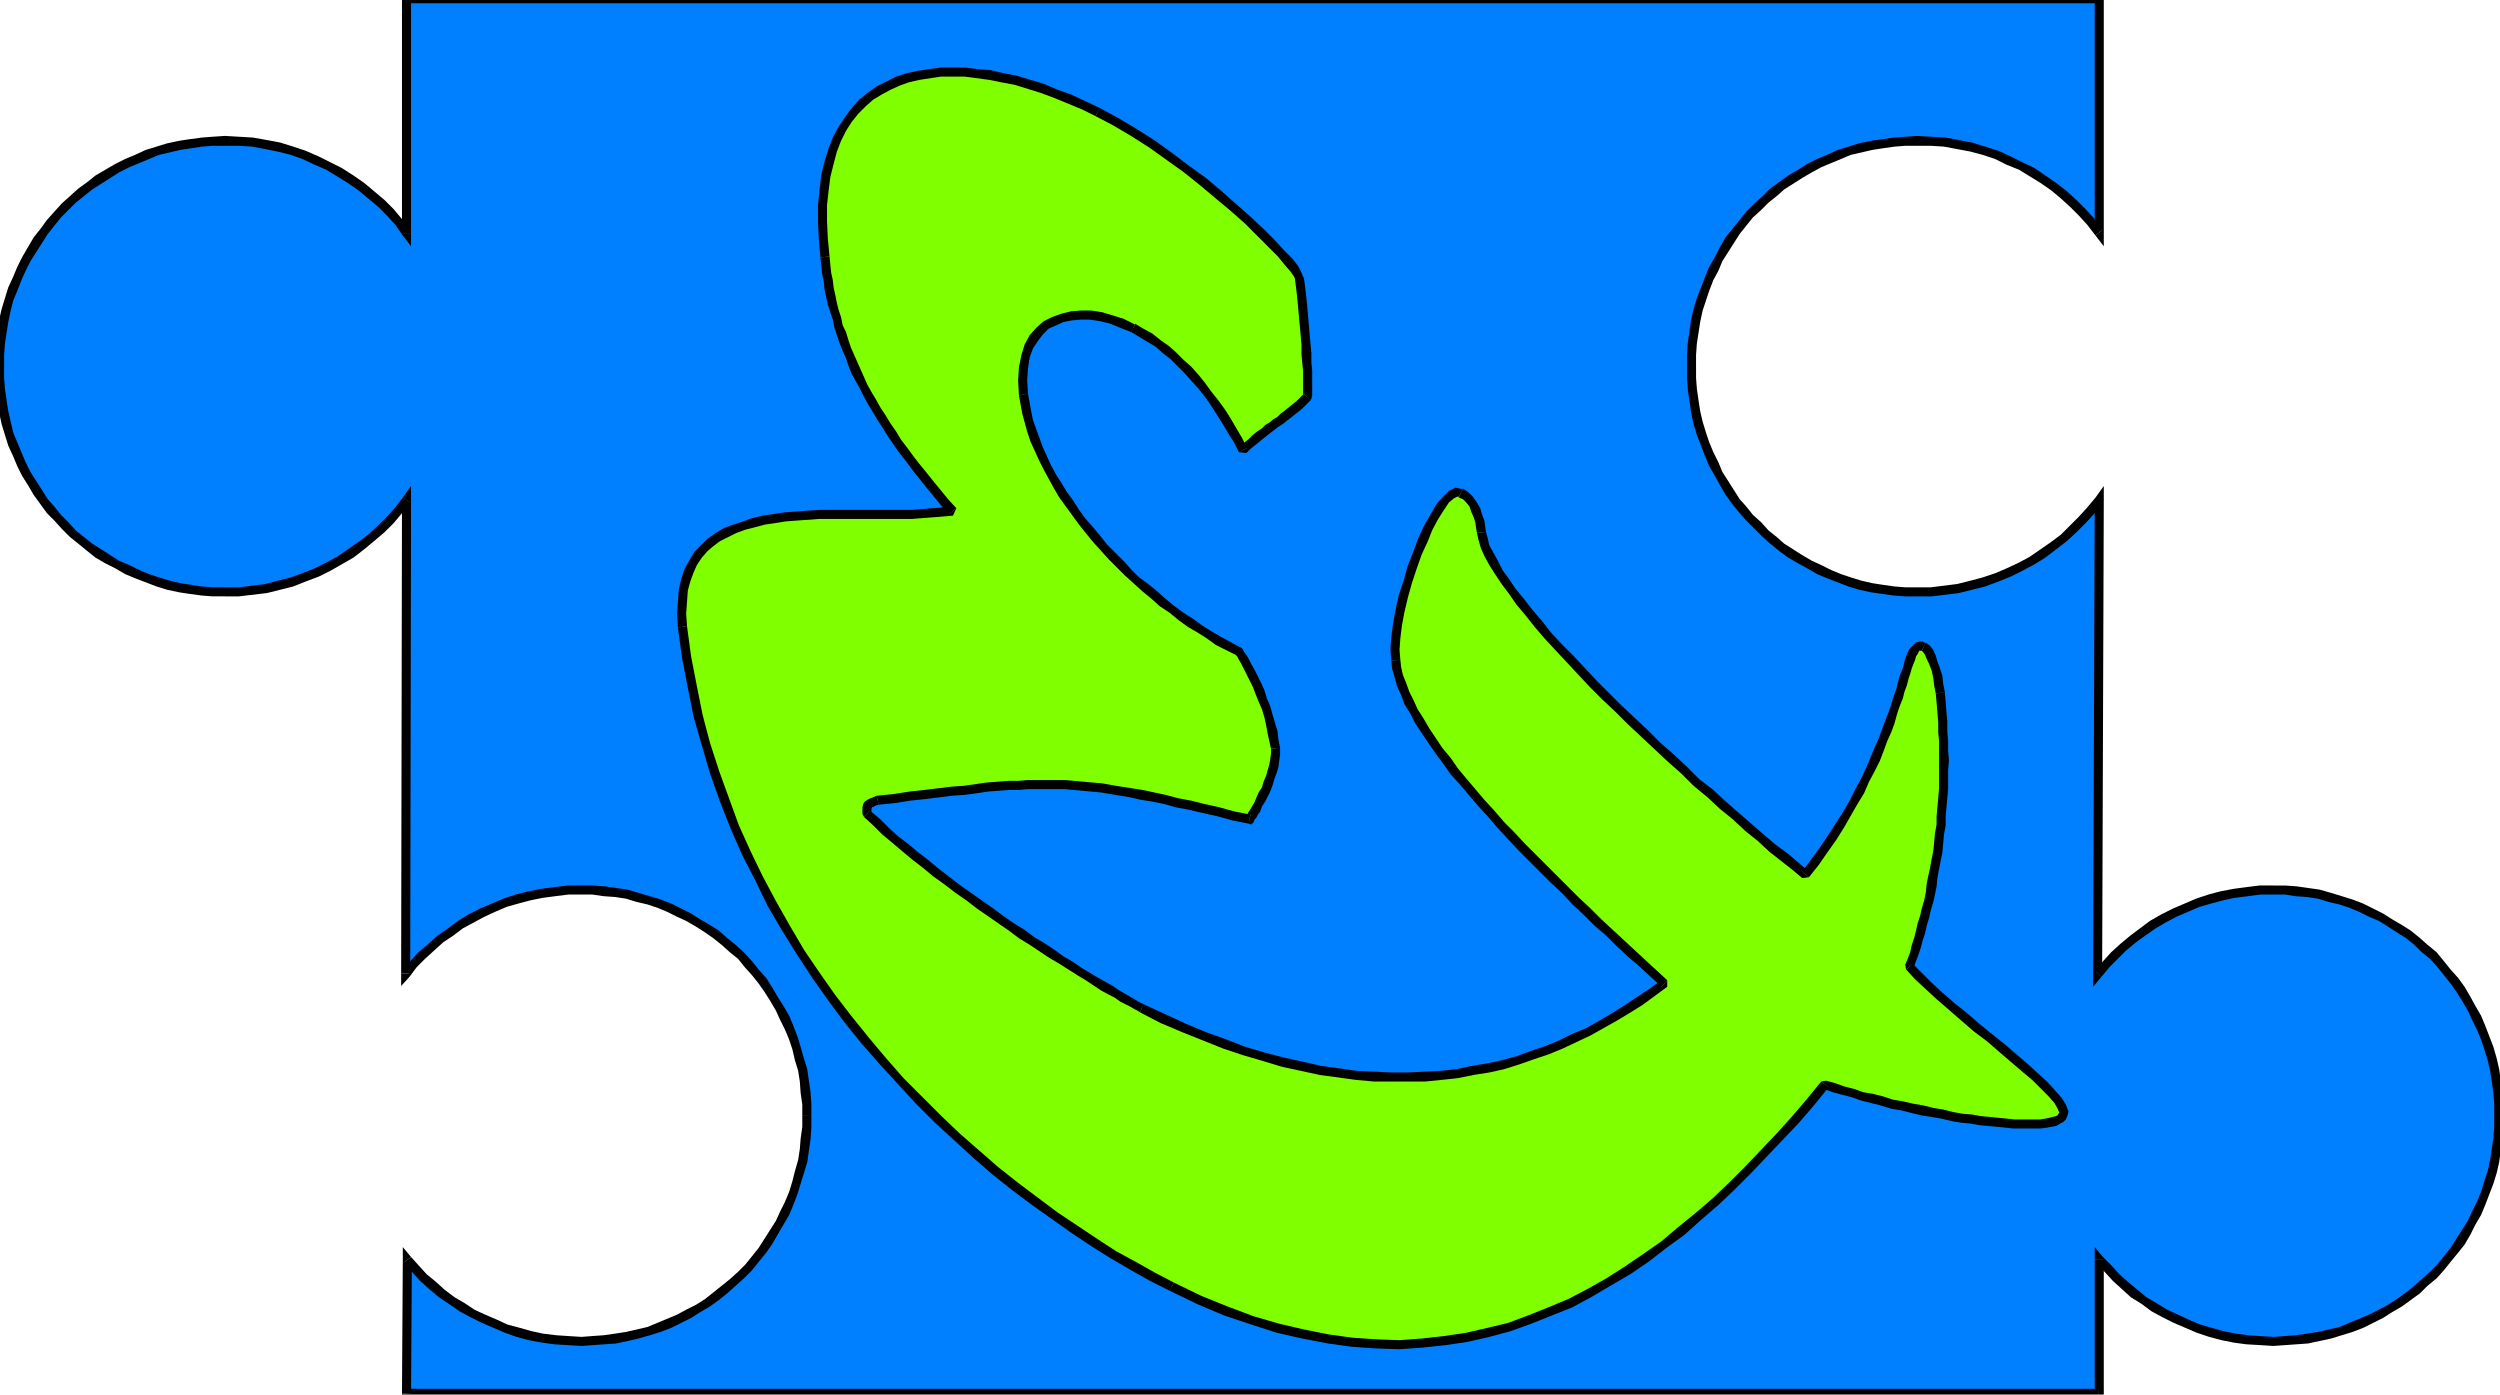 <svg xmlns="http://www.w3.org/2000/svg" fill-rule="evenodd" height="273.584" preserveAspectRatio="none" stroke-linecap="round" viewBox="0 0 3035 1693" width="490.455"><style>.pen1{stroke:none}.brush2{fill:#000}</style><path class="pen1" style="fill:#007fff" d="M2548-1v284l-10-13-10-12-11-11-12-11-12-9-13-10-13-8-14-8-14-6-15-7-16-5-15-4-16-4-16-2-17-2h-31l-14 2-14 1-13 3-13 3-13 3-13 5-13 5-11 5-12 6-12 7-11 7-11 7-10 9-10 8-9 9-10 10-8 10-8 10-8 11-7 11-7 11-6 12-5 12-5 13-5 12-3 13-3 14-3 13-1 14-1 14-1 14 1 14 1 14 1 14 3 13 3 13 3 13 5 13 5 13 5 11 6 12 7 12 7 11 8 11 8 10 8 10 10 9 9 10 10 8 10 8 11 8 11 7 12 7 12 6 11 5 13 5 13 4 13 4 13 3 13 3 14 1 14 1 14 1 17-1 17-1 16-3 16-3 15-5 16-5 15-6 14-7 14-8 13-8 13-9 12-10 12-11 11-11 10-12 10-12-1 575 10-11 10-11 11-10 11-10 12-9 13-8 13-8 13-7 14-6 14-6 15-5 14-3 15-4 16-2 16-1 16-1 14 1 14 1 14 2 13 2 13 3 13 4 13 4 13 5 11 6 12 6 12 6 11 7 11 8 10 8 10 8 10 9 9 10 8 10 8 10 8 11 7 11 7 12 6 12 5 12 5 12 5 13 3 13 3 13 3 14 1 13 1 14 1 14-1 14-1 14-1 14-3 13-3 14-3 13-5 12-5 13-5 12-6 12-7 11-7 12-8 10-8 10-8 10-9 10-10 9-10 9-10 8-11 7-11 7-12 7-12 6-11 5-13 6-13 4-13 3-13 4-13 2-14 2-14 1h-30l-16-2-15-2-15-3-15-3-14-5-14-6-13-6-14-6-13-8-12-8-12-9-11-9-11-10-10-11-10-11-1 163H494v-163l10 11 10 11 11 10 11 9 13 9 12 8 12 8 14 6 14 6 13 6 15 5 15 3 15 3 15 2 16 2h30l14-1 13-2 14-2 13-4 13-3 13-4 12-6 12-5 12-6 12-7 11-7 11-7 10-8 10-9 10-9 9-10 8-10 8-10 8-10 7-12 6-11 6-12 6-12 5-13 4-12 4-13 3-14 2-13 2-14 1-14 1-14-1-14-1-14-2-13-2-14-3-13-4-13-4-13-5-12-6-12-6-12-6-12-7-11-8-11-8-10-8-10-9-10-10-9-10-8-10-8-11-8-11-7-12-6-12-6-12-6-12-5-13-4-13-4-13-3-14-2-13-2-14-1-14-1-17 1-15 1-16 2-15 4-15 3-15 5-14 6-14 6-13 7-13 8-12 8-12 9-12 10-11 10-10 11-10 11 2-575-10 12-10 12-11 11-12 11-12 10-13 9-14 8-14 8-14 7-15 6-15 5-16 5-15 3-16 3-17 1-17 1-14-1-14-1-14-1-13-3-14-3-13-4-12-4-13-5-12-5-11-6-12-7-11-7-11-8-10-8-10-8-10-10-9-9-8-10-9-10-7-11-7-11-7-12-6-12-5-11-5-13-5-13-3-13-3-13-3-13-1-14-2-14v-28l2-14 1-14 3-13 3-14 3-13 5-12 5-13 5-12 6-12 7-11 7-11 7-11 9-10 8-10 9-10 10-9 10-8 10-9 11-7 11-7 12-7 11-6 12-5 13-5 12-5 13-3 14-3 13-3 14-1 14-2h31l17 2 16 2 15 4 16 4 15 5 15 7 14 6 14 8 14 8 13 10 12 9 12 11 11 11 10 12 10 13V-1h2054z"/><path class="pen1 brush2" d="m2544 286 10-3V-1h-11v284l9-4-8 7 10 13v-16l-10 3z"/><path class="pen1 brush2" d="M2327 177h17l16 1 16 3 16 3 15 4 15 5 14 7 15 6 13 8 13 8 13 9 12 10 11 10 11 11 10 11 10 13 8-7-9-13-11-12-11-11-12-11-13-10-13-9-13-9-15-7-14-7-15-7-16-5-16-5-16-3-16-3-17-1-18-1v12zm-268 268v-14l1-14 2-13 2-13 3-14 4-12 4-12 5-13 6-11 5-12 7-11 7-11 7-11 8-10 8-10 10-9 9-9 10-8 9-8 11-7 11-7 12-7 11-6 12-5 12-5 12-5 13-3 13-3 13-2 14-2 13-1h14v-12l-14 1-14 1-14 2-14 2-14 3-13 4-13 4-13 6-12 5-12 6-11 7-12 7-11 8-11 8-9 9-10 9-10 10-8 10-9 11-8 10-7 12-6 12-7 12-5 12-5 13-5 13-4 13-3 13-2 14-2 14-1 14v15h11zm268 268h-14l-13-1-14-2-13-2-13-3-13-4-12-4-12-5-12-6-11-5-12-7-11-7-11-7-9-8-10-8-9-10-10-9-8-10-8-9-7-11-7-11-7-11-5-12-6-12-5-12-4-12-4-13-3-13-2-13-2-14-1-13v-14h-11v14l1 14 2 14 2 14 3 14 4 13 5 13 5 13 5 12 7 12 6 11 7 12 8 11 9 11 8 9 10 10 10 10 9 8 11 9 11 8 12 7 11 6 12 7 12 5 13 5 13 5 13 4 14 3 14 2 14 2 14 1h14v-11zm227-106-10-3-10 12-10 11-11 11-11 11-12 9-13 9-13 9-13 7-15 7-14 6-15 5-15 4-16 4-16 2-16 2h-17v11h18l17-2 16-2 16-4 16-4 16-6 15-6 14-7 15-8 13-8 13-10 13-10 12-11 11-11 11-12 9-13-9-3h11v-17l-10 14 10 3z"/><path class="pen1 brush2" d="m2543 1179 9 3 2-575h-11l-2 575 10 4-10-4v16l10-12-8-7z"/><path class="pen1 brush2" d="M2760 1075h-17l-16 2-15 2-16 3-15 4-15 5-14 6-14 6-14 7-14 8-12 9-12 9-12 10-11 10-10 11-10 12 8 7 10-12 10-10 10-10 12-10 11-8 13-9 12-7 13-7 14-6 14-6 14-4 15-4 14-3 16-2 15-2h16v-11zm279 279v-14l-1-14-2-14-2-14-3-13-4-14-5-13-5-13-5-12-7-12-6-11-7-12-8-11-9-10-8-10-9-11-11-9-9-8-11-9-11-7-12-7-11-7-12-6-12-6-13-5-13-4-13-4-14-4-14-2-14-2-14-1h-14v11h14l13 2 14 1 13 2 13 4 13 3 12 4 12 5 12 6 12 5 11 7 11 7 11 7 10 8 9 9 10 8 9 10 8 10 8 10 7 10 7 11 7 12 5 11 6 12 5 12 4 12 4 13 3 13 2 13 2 14 1 14v13h11zm-279 280 14-1 14-1 14-1 14-3 14-3 13-4 13-4 13-5 12-6 12-6 11-7 12-7 11-8 11-8 9-9 11-9 9-10 8-10 9-11 8-10 7-12 6-12 7-12 5-12 5-13 5-13 4-13 3-13 2-14 2-14 1-14v-15h-11v14l-1 14-2 13-2 13-3 14-4 12-4 13-5 12-6 12-5 11-7 11-7 11-7 11-8 10-8 10-9 9-10 9-9 8-10 8-11 8-11 7-11 6-12 6-12 5-12 5-12 5-13 3-13 3-13 2-14 2-13 1-14 1v11zm-206-105-9 4 10 11 10 11 11 10 11 10 13 8 12 9 13 7 14 7 14 6 14 6 15 5 15 4 15 3 15 2 17 1 16 1v-11l-16-1-15-1-15-2-15-3-14-4-14-4-14-6-13-6-13-6-13-8-12-7-11-9-12-10-10-9-10-11-10-10-10 3 10-3-10-12v15h11z"/><path class="pen1 brush2" d="m2548 1697 6-5v-163h-11v163l5-6v11h6v-5l-6 5z"/><path class="pen1 brush2" d="m488 1692 6 5h2054v-11H494l5 6h-11v5h6l-6-5z"/><path class="pen1 brush2" d="m499 1526-10 3-1 163h11l1-163-10 4 9-7-10-12v15l10-3z"/><path class="pen1 brush2" d="m706 1623-16-1-15-1-16-2-14-3-14-4-15-4-13-6-14-6-13-6-12-8-12-7-12-9-11-10-11-9-10-11-9-10-9 7 10 11 10 11 11 10 12 10 12 8 13 9 13 7 14 7 14 6 14 6 14 5 15 4 16 3 15 2 16 1 17 1v-11zm268-269v14l-2 14-1 13-2 13-4 14-3 12-4 13-5 12-6 12-5 11-7 11-7 11-7 11-8 10-8 10-9 9-10 9-10 8-10 8-10 8-11 7-12 6-11 6-12 5-12 5-12 5-13 3-13 3-13 2-14 2-14 1-13 1v11l14-1 14-1 14-1 14-3 13-3 14-4 13-4 13-5 12-6 12-6 11-7 12-7 11-8 10-8 10-9 10-9 10-10 8-10 9-11 7-10 7-12 7-12 7-12 5-12 5-13 4-13 4-13 4-13 2-14 2-14 1-14v-15h-11zm-268-268h13l14 2 14 1 13 2 13 4 13 3 12 4 12 5 12 6 11 5 12 7 11 7 10 7 10 8 10 9 10 8 8 10 9 10 8 10 7 10 7 11 7 12 5 11 6 12 5 12 4 12 3 13 4 13 2 13 1 14 2 14v13h11v-14l-1-14-2-14-2-14-4-13-4-14-4-13-5-13-5-12-7-12-7-11-7-12-7-11-9-10-8-10-10-11-10-9-10-8-10-9-11-7-12-7-11-7-12-6-12-6-13-5-13-4-14-4-13-4-14-2-14-2-14-1h-14v11zm-219 96 10 4 9-12 10-10 11-10 11-10 12-8 12-9 13-7 13-7 13-6 14-6 14-4 15-4 15-3 15-2 16-2h16v-11h-17l-16 2-16 2-15 3-16 4-15 5-14 6-14 6-14 7-13 8-12 9-13 9-11 10-12 10-10 11-10 12 10 3h-11v15l10-11-10-4z"/><path class="pen1 brush2" d="m498 610-10-3-1 575h11l1-575-10-3 10 3v-17l-10 14 9 6z"/><path class="pen1 brush2" d="M273 724h17l17-2 17-2 16-4 16-4 15-6 16-6 14-7 14-8 14-8 13-10 12-10 13-11 11-11 10-12 10-13-9-6-9 12-10 11-11 11-12 11-12 9-13 9-13 9-13 7-14 7-15 6-14 5-16 4-15 4-16 2-16 2h-17v11zM-7 445l1 14 1 14 2 14 2 14 3 14 4 13 4 13 6 13 5 12 6 12 7 11 7 12 8 11 8 11 9 9 9 10 10 10 10 8 11 9 10 8 12 7 12 6 12 7 12 5 13 5 13 5 13 4 14 3 13 2 15 2 13 1h15v-11h-14l-14-1-13-2-13-2-13-3-13-4-12-4-12-5-12-6-12-5-11-7-11-7-11-7-10-8-10-8-9-10-9-9-8-10-8-9-7-11-7-11-7-11-6-12-5-12-5-12-5-12-3-13-3-13-2-13-2-14-1-13v-14H-7zm280-280-15 1-13 1-15 2-13 2-14 3-13 4-13 4-13 6-12 5-12 6-12 7-12 7-10 8-11 8-10 9-10 9-9 10-9 10-8 11-8 10-7 12-7 12-6 12-5 12-6 13-4 13-4 13-3 13-2 14-2 14-1 14-1 15H5v-14l1-14 2-13 2-13 3-14 3-12 5-12 5-13 5-11 6-12 7-11 7-11 7-11 8-10 8-10 9-9 9-9 10-8 10-8 11-7 11-7 11-7 12-6 12-5 12-5 12-5 13-3 13-3 13-2 13-2 14-1h14v-12zm215 118 10-4-10-13-10-12-11-11-13-11-12-10-13-9-14-9-14-7-14-7-16-7-15-5-16-5-16-3-17-3-17-1-17-1v12h17l16 1 16 3 15 3 16 4 14 5 15 7 14 6 13 8 13 8 13 9 12 10 12 10 11 11 10 11 9 13 10-3-10 3 10 13v-16h-11z"/><path class="pen1 brush2" d="m494-7-6 6v284h11V-1l-5 5V-7h-6v6l6-6z"/><path class="pen1 brush2" d="m2554-1-6-6H494V4h2054l-5-5h11v-6h-6l6 6z"/><path class="pen1" style="fill:#7fff00" d="m2355 841 1 12 2 12v12l1 11 1 12v46l-1 11-1 12v11l-1 11-1 11-1 11-2 10-1 11-1 10-2 10-2 11-2 10-2 9-2 10-2 10-3 9-2 9-2 9-3 9-3 9-2 8-3 9-3 7 11 12 12 12 14 12 14 13 15 13 16 13 15 12 15 12 15 13 14 11 12 11 11 11 9 10 7 8 5 8 2 6v3l-1 2-2 3-4 1-4 2-5 2h-5l-7 1-7 1h-16l-9-1-10-1h-10l-10-2-11-1-11-1-11-2-12-2-12-2-12-2-12-3-13-2-12-3-12-3-12-3-13-3-11-3-12-4-11-3-12-4-10-3-18 21-19 21-18 21-19 20-20 20-19 20-21 19-20 18-21 18-21 16-22 16-22 15-23 14-23 13-24 13-24 10-25 10-25 9-25 7-26 6-27 4-27 3-28 1h-28l-29-3-30-3-30-6-31-8-31-9-32-11-33-14-33-16-23-12-23-13-24-14-23-15-25-15-24-17-24-17-23-18-24-20-24-20-23-21-23-21-23-23-22-23-22-25-21-25-21-25-20-27-20-27-18-28-18-29-17-30-16-30-15-31-14-32-13-33-11-33-11-34-9-35-8-35-6-36-5-37-1-16v-15l1-14 4-12 3-11 6-10 6-10 7-7 8-8 9-6 9-5 11-5 11-4 12-4 12-2 13-3 13-1 14-1 13-2h29l14-1h97l13-1 12-1 11-1-9-11-10-11-8-11-9-11-8-10-8-10-7-10-7-10-7-10-6-10-7-9-6-10-5-9-5-10-5-9-5-10-4-9-4-9-4-9-4-9-3-9-4-10-3-9-2-9-3-9-2-9-2-10-2-9-2-9-1-10-2-9-1-10-2-22v-41l1-19 3-16 3-17 5-15 5-13 7-13 7-11 8-11 9-9 9-8 11-7 11-6 12-6 12-3 13-4 13-2 14-1 14-1 15 1 15 1 16 2 15 3 17 4 16 4 16 6 16 6 17 7 17 7 16 8 22 11 22 13 22 15 21 15 21 15 20 16 20 15 18 16 17 15 15 15 13 13 12 12 9 11 7 9 5 6 2 5 1 7v8l1 10 1 10 1 11 1 12 1 11 1 11 1 12 1 11 1 10v28l-1 3-5 5-5 4-5 5-5 4-4 3-5 4-4 3-5 4-5 3-4 4-5 3-5 4-5 4-5 5-5 4-6 6-6-12-7-12-7-12-7-11-8-11-7-10-8-11-8-9-9-10-9-8-9-9-9-8-9-7-10-7-10-6-11-6-13-6-12-4-13-3-13-2-12-1-11 1-12 3-10 4-9 5-8 7-7 9-6 10-4 12-3 13-1 16 2 17 1 11 2 11 3 11 3 11 4 11 5 11 5 11 5 11 6 11 7 11 7 11 7 12 8 11 8 10 9 11 8 10 9 11 10 10 10 10 10 10 10 10 10 9 11 9 11 9 11 8 11 8 11 8 11 8 12 7 11 7 12 6 11 6 2 1 2 3 2 4 3 5 4 6 3 7 4 8 4 8 4 8 3 10 4 9 3 10 3 10 2 10 2 10 2 10v6l-1 7-2 8-1 7-3 7-3 7-2 7-3 7-4 6-2 6-3 5-3 4-2 4-1 3-2 2-20-5-18-5-18-3-17-4-15-4-15-3-14-3-14-3-13-2-13-3-11-2-12-1-11-1-11-2h-11l-11-1-11-1h-22l-12 1h-11l-13 1-12 1-13 1-14 1-14 2-16 2-15 2-17 2-18 2-19 2-20 3-4 1-3 1-3 1-1 2-2 2v2l-1 3 1 4 11 10 11 11 12 10 12 10 13 10 12 10 13 11 13 9 13 10 13 10 13 9 13 10 13 9 13 8 13 9 12 8 12 8 12 8 12 8 11 7 10 6 11 7 9 6 9 5 9 5 7 5 7 4 7 3 6 4 4 2 4 2 3 2 26 12 25 12 25 10 25 10 24 8 23 7 24 6 22 6 23 4 22 4 22 2 21 2 21 1h20l21-1 19-2 20-2 19-3 18-4 19-4 18-5 17-6 18-6 17-7 17-8 16-8 16-8 16-9 16-10 15-10 15-10 15-11-14-12-13-12-13-12-14-13-13-13-14-12-13-13-14-13-14-14-13-13-13-13-13-13-13-13-13-14-12-13-12-13-12-13-11-13-11-13-10-13-10-12-9-13-8-12-9-12-7-12-6-11-6-11-5-11-4-11-4-10-2-10-2-10v-26l2-16 4-17 4-18 5-18 6-17 6-18 7-16 6-15 7-13 7-12 8-8 6-7 6-2 6 1 5 3 5 5 4 6 3 6 3 7 3 7 1 7 1 7 1 7 3 10 5 9 5 10 6 11 8 12 9 12 9 13 11 13 12 14 11 14 13 14 14 14 14 15 14 15 15 15 16 15 15 15 16 15 16 15 16 15 16 15 16 15 16 14 16 14 15 13 16 13 15 13 14 12 14 12 13 11 13 10 11-15 11-16 10-14 10-15 8-15 8-13 8-14 7-13 6-13 5-13 6-12 4-11 5-11 4-11 3-10 3-10 3-9 3-9 3-8 1-7 3-7 2-6 1-6 2-5 2-4 2-4 2-3 1-2 2-1 3-1 2 1h3l3 3 3 4 3 6 2 7 3 8 2 9 2 9 1 10z"/><path class="pen1 brush2" d="m2322 1170 1 5 3-8 3-8 3-9 2-8 3-9 2-9 3-10 2-9 3-10 2-9 2-10 1-10 2-11 2-10 2-10 1-11 1-11 2-11v-11l1-11 1-11 1-11v-23l1-12-1-11v-12l-1-12v-12l-1-11-1-13-1-12-11 2 1 11 1 12 1 12v12l1 11v57l-1 12-1 11-1 11v10l-2 11-1 11-1 10-2 10-2 11-2 9-2 10-1 10-2 10-3 10-2 9-3 9-2 9-2 8-3 9-2 9-3 8-3 7 1 6 8-7z"/><path class="pen1 brush2" d="M2511 1350v-1l-3-8-5-8-8-9-9-10-12-11-12-11-14-12-14-12-15-12-16-13-15-13-15-12-15-13-13-12-12-12-11-11-8 7 11 12 13 12 13 12 15 13 15 13 15 13 16 12 15 13 14 12 14 12 12 10 11 11 9 9 7 8 4 7 2 5v-1h11z"/><path class="pen1 brush2" d="m2220 1320-6 2 11 4 11 3 12 3 11 4 12 3 12 3 13 4 12 2 12 3 12 3 13 2 12 2 12 3 12 2 11 1 11 2 11 1 11 1 10 1 9 1h33l8-1 5-1 6-1 5-3 4-2 3-3 2-5 1-4h-11v1l-1 1-1 2-2 1-4 1-4 1-5 1-6 1h-32l-9-1-10-1-10-1-11-1-11-2-12-1-11-2-12-3-12-2-12-3-12-2-13-3-12-2-12-4-12-3-12-2-11-4-12-3-11-4-11-3-6 1 9 7z"/><path class="pen1 brush2" d="m1420 1567 33 16 33 14 33 11 31 10 31 7 31 6 29 4 29 2 29 1 28-2 28-3 27-4 26-6 26-7 25-9 25-10 25-10 24-13 22-13 24-14 22-15 22-17 22-16 20-18 21-18 20-19 20-20 19-20 20-21 19-20 18-21 18-22-9-7-18 22-18 21-18 20-19 20-20 21-19 19-20 19-21 18-21 17-20 17-23 16-22 15-22 14-23 13-23 12-24 10-25 10-24 9-25 6-26 6-27 4-27 3-27 2-28-1-29-2-29-4-30-6-30-7-31-9-32-12-32-13-33-16-5 10z"/><path class="pen1 brush2" d="m823 762 5 37 7 36 7 35 10 35 10 34 12 34 13 33 14 32 16 31 15 31 17 29 18 29 19 29 19 27 20 27 21 26 22 25 22 24 22 24 23 23 23 21 24 22 23 20 24 19 24 18 24 17 24 17 24 16 24 15 24 14 23 13 24 12 5-10-23-12-23-13-24-13-23-15-24-16-24-16-24-18-24-18-24-19-23-20-24-21-22-21-23-23-23-23-21-24-21-25-21-26-20-26-19-27-19-28-17-29-17-30-16-30-15-31-14-31-12-33-12-33-11-34-9-34-7-35-7-36-5-37-11 2z"/><path class="pen1 brush2" d="m1152 624 3-9-11 1-12 1-12 1-13 1H995l-15 1-14 1-13 1-14 2-13 2-13 3-11 4-12 4-11 4-10 6-10 7-8 8-8 8-6 10-6 11-4 12-3 13-1 14-1 15 1 17 11-2-1-15 1-14 1-14 3-11 4-11 4-9 6-9 7-8 7-6 8-6 10-5 10-5 11-4 12-3 11-3 13-2 13-2 13-1 14-1 14-1h112l13-1 13-1 12-1 12-1 4-9-9 7z"/><path class="pen1 brush2" d="m996 313 1 9 1 10 2 10 1 9 2 10 2 9 3 9 3 9 2 10 3 9 3 9 4 10 4 9 3 9 4 10 5 9 5 9 5 10 5 9 6 10 6 10 6 9 6 10 7 10 7 10 8 10 8 11 8 10 8 10 9 11 9 11 10 11 9-7-10-11-9-11-9-11-8-10-9-11-7-9-8-11-7-9-6-10-7-10-6-10-6-9-5-9-6-10-5-9-4-9-4-9-4-9-4-9-4-9-3-9-3-10-4-8-2-10-3-9-2-8-2-10-2-9-1-9-2-9-1-10-1-10-11 2z"/><path class="pen1 brush2" d="m1335 131-17-8-17-8-17-6-16-7-17-5-16-5-16-3-17-4-15-1-15-2h-30l-15 2-13 2-14 3-12 4-12 6-12 6-11 8-10 8-9 10-8 11-8 12-7 13-5 13-5 16-4 16-2 18-2 19v20l1 21 2 23 11-2-2-21-1-21v-20l2-18 2-16 4-16 4-15 5-13 6-12 7-11 8-10 9-9 9-8 10-6 11-6 11-5 11-4 13-3 13-2 13-2h29l15 2 15 2 15 3 16 3 16 5 16 5 16 6 17 7 17 7 16 8 5-10z"/><path class="pen1 brush2" d="m1583 338-3-7-4-8-7-9-10-10-12-13-13-13-16-15-17-15-18-16-19-16-21-15-21-16-21-15-22-14-22-13-22-12-5 10 21 11 22 13 22 14 21 15 21 15 20 16 19 16 18 15 17 15 15 15 13 13 12 12 9 11 7 8 4 6 1 2h11zm8 148 1-2 1-4v-30l-1-10v-11l-1-11-1-11-1-12-1-11-1-12-1-10-1-9-1-8-1-7h-11l1 8 1 8 1 9 1 11 1 11 1 11 1 11 1 12v11l1 11 1 10v29l1-2 8 8z"/><path class="pen1 brush2" d="m1504 549 9 1 5-5 5-4 5-4 6-5 4-3 5-4 4-3 5-4 5-3 5-4 4-3 5-4 5-4 5-4 5-5 5-5-8-8-5 5-4 4-5 4-5 4-5 4-4 3-4 4-5 3-5 4-5 3-4 4-6 4-5 4-5 5-5 4-6 6 9 1-10 5z"/><path class="pen1 brush2" d="m1373 403 10 6 10 6 10 6 9 8 9 7 8 8 9 9 8 9 9 10 8 10 7 10 7 11 7 11 7 12 7 11 6 12 10-5-6-12-7-12-7-12-7-11-8-11-8-10-8-11-8-10-9-10-9-8-9-9-9-8-10-7-10-8-11-6-10-6v1l-5 9z"/><path class="pen1 brush2" d="m1248 478-1-16 1-15 2-13 4-11 6-9 6-8 7-7 9-4 9-4 10-2 11-1h11l13 2 12 3 12 5 13 5 5-9-14-7-13-4-13-4-13-2h-13l-12 1-12 3-11 4-10 5-9 8-8 9-6 11-4 13-3 15-1 16 1 18 11-2z"/><path class="pen1 brush2" d="m1504 785-11-6-11-6-12-7-11-7-11-8-11-7-11-8-11-9-10-9-11-9-11-8-10-10-9-10-10-10-10-10-8-10-9-11-9-10-8-11-7-11-8-11-6-10-7-11-6-11-5-11-5-11-4-11-4-11-4-11-2-10-2-11-2-11-11 2 2 11 2 11 3 11 3 11 4 12 5 11 5 11 6 12 6 11 6 11 7 12 8 11 8 11 8 11 8 10 9 11 9 10 10 11 10 10 10 10 10 9 11 10 11 9 10 9 12 8 11 9 11 8 12 7 11 7 11 8 12 6 12 6 4-10zm50 123-2-10-1-10-3-10-3-10-3-11-4-9-3-10-4-9-4-8-4-8-4-7-3-6-3-5-3-4-2-4-4-2-4 10 2 2 2 4 3 5 3 6 3 6 4 8 4 8 3 8 4 10 4 9 3 10 2 9 2 11 2 9 2 9 11-1z"/><path class="pen1 brush2" d="m1516 1000 6-2 1-3 2-2 2-4 3-4 2-6 4-6 3-6 3-6 3-8 2-7 3-8 2-7 1-8 1-7v-8l-11 1v6l-1 7-1 6-2 7-2 7-3 7-2 7-4 6-3 7-2 5-3 5-3 5-2 3-1 3-1 1-1 1 6-3-2 11 3 1 3-3-6 2z"/><path class="pen1 brush2" d="M1067 977h-1l20-2 19-3 19-2 16-2 16-2 15-1 15-2 13-2 13-1 13-1h12l11-1h44l11 1 11 1 11 1 11 1 12 2 12 2 12 2 13 3 13 2 15 3 14 4 16 3 17 4 18 4 18 5 20 4 2-11-20-4-18-5-18-4-16-4-16-3-15-4-14-3-14-3-13-2-13-2-12-2-11-2-12-1-11-1-11-1-11-1h-45l-12 1h-12l-13 1-13 1-14 2-14 2-15 1-16 2-17 2-18 2-19 3-20 2h-1l3 11z"/><path class="pen1 brush2" d="m1056 984 2 3v-6l1-1 2-1 2-1 4-1-3-11-4 2-3 1-4 2-3 2-2 3-1 4v8l2 4 7-8z"/><path class="pen1 brush2" d="m1388 1219-2-1-4-2-5-3-5-3-7-4-7-4-7-5-9-5-9-5-10-6-10-6-10-7-12-7-11-8-12-8-12-7-12-9-13-8-13-9-12-9-13-9-14-10-13-9-13-10-13-10-12-10-13-10-12-10-13-10-11-10-11-11-12-10-7 8 11 10 11 11 12 10 13 11 12 10 13 10 12 10 14 10 13 10 13 9 13 10 13 9 13 9 13 9 12 9 13 8 12 8 12 8 12 7 11 7 11 7 10 6 9 6 9 6 9 5 8 4 7 5 6 3 6 3 5 3 4 2 3 2 4-10z"/><path class="pen1 brush2" d="M2017 1198v-8l-14 10-15 10-15 10-16 10-15 9-16 9-17 7-16 8-17 7-18 6-16 6-18 5-19 4-18 3-19 4-19 2-20 1-20 1h-20l-21-1-21-1-21-3-22-3-22-5-23-5-23-6-24-7-23-9-25-9-24-10-26-12-26-12-4 10 25 13 26 11 25 10 25 10 24 8 24 7 23 7 23 5 23 5 22 3 22 3 22 2h62l20-2 19-2 20-4 19-3 18-4 19-6 17-6 18-6 17-7 17-8 17-8 16-9 16-9 15-9 16-10 15-11 15-11v-8l-7 8z"/><path class="pen1 brush2" d="m1689 802 1 10 3 10 3 11 5 11 4 11 7 11 6 12 8 12 8 12 9 13 9 12 9 13 11 12 11 13 11 13 12 13 12 14 12 13 13 14 13 13 13 13 13 13 14 13 13 14 14 13 13 13 14 12 13 13 14 13 14 12 13 12 13 12 7-8-13-12-13-12-13-12-14-13-13-12-14-13-13-13-14-13-14-14-13-13-13-13-13-13-13-13-13-14-12-12-12-14-12-13-11-13-11-13-10-12-9-13-10-12-8-12-8-12-7-12-7-11-5-11-5-10-4-11-4-10-2-9-1-9-11 1z"/><path class="pen1 brush2" d="M1776 593v1l-9-2-8 4-7 7-8 9-7 12-8 14-7 15-6 16-7 18-5 18-6 18-4 18-3 17-2 16-1 15 1 13 11-1-1-12 1-14 2-16 3-16 4-17 5-18 6-18 6-17 7-15 6-15 7-13 7-11 6-9 6-5 4-2h2v1l5-11z"/><path class="pen1 brush2" d="m1804 646-1-7-1-7-3-8-2-7-4-7-5-7-5-5-7-5-5 11 5 2 4 4 4 5 2 6 3 7 2 6 1 7 1 6 11-1z"/><path class="pen1 brush2" d="M2188 1058h8l-13-11-13-11-15-11-14-12-15-13-15-13-16-14-15-14-17-13-15-15-16-15-16-14-16-16-16-15-16-15-15-15-15-15-14-15-14-15-14-14-13-14-11-14-12-14-10-13-10-12-8-12-8-11-6-12-5-9-5-9-2-9-2-7-11 1 2 9 3 10 4 9 6 11 7 11 8 12 9 12 9 13 11 13 11 14 12 14 13 14 14 15 14 15 14 15 15 15 16 15 15 15 16 15 16 15 16 15 17 15 15 15 17 14 15 14 16 13 15 14 15 12 14 13 14 11 14 11 12 10 8-1-8-7z"/><path class="pen1 brush2" d="M2338 780v1l-4-2h-4l-4 1-3 3-2 2-3 3-2 4-2 5-2 6-1 5-2 6-3 7-2 8-2 8-3 8-3 10-3 9-4 10-4 11-4 11-5 11-5 12-5 12-6 13-7 13-7 14-8 14-9 14-9 14-10 15-11 15-11 15 8 7 12-15 11-16 10-14 10-16 8-14 8-14 8-13 6-14 7-13 6-12 5-13 4-11 5-11 4-11 3-11 3-9 4-10 2-8 3-8 2-8 2-6 2-7 2-5 2-5 1-4 2-3 1-2 1-2h3l5-10z"/><path class="pen1 brush2" d="m2361 840-2-10-1-10-3-9-3-8-2-7-3-7-4-5-5-4-5 10 2 2 2 3 2 5 3 6 3 8 2 9 1 9 2 10 11-2z"/></svg>
